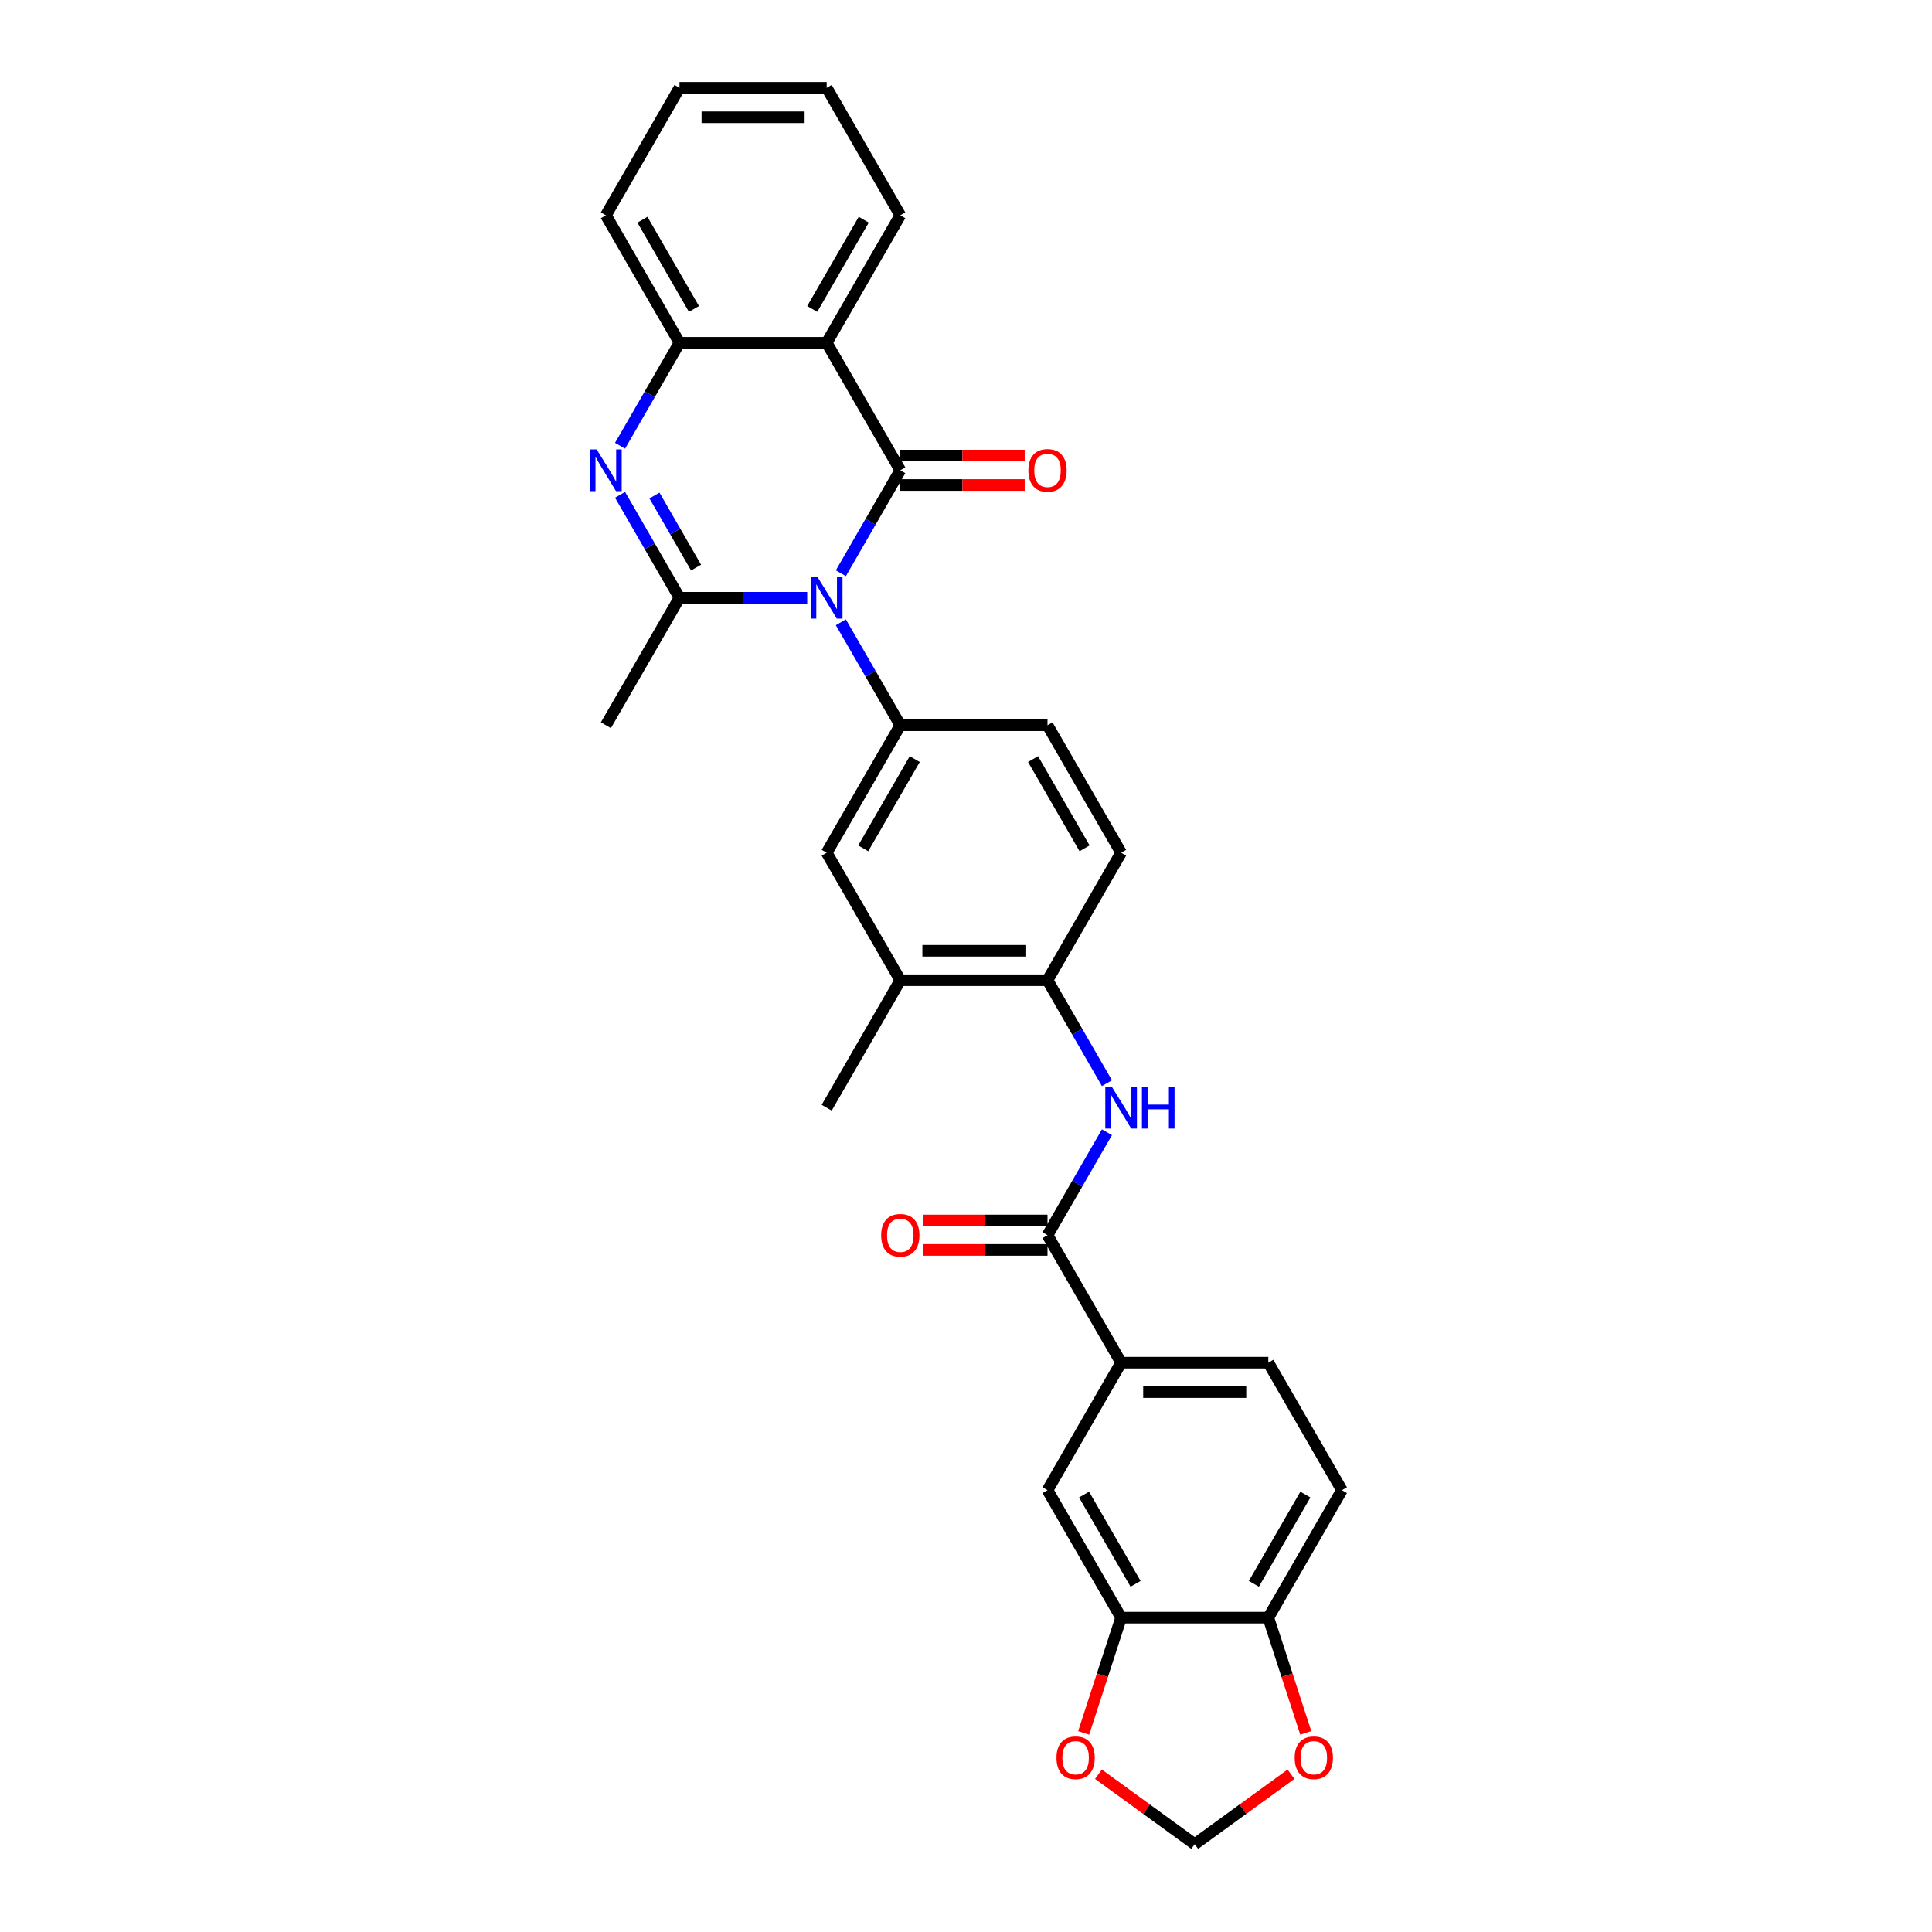 <?xml version='1.0' encoding='iso-8859-1'?>
<svg version='1.1' baseProfile='full'
              xmlns='http://www.w3.org/2000/svg'
                      xmlns:rdkit='http://www.rdkit.org/xml'
                      xmlns:xlink='http://www.w3.org/1999/xlink'
                  xml:space='preserve'
width='1000px' height='1000px' viewBox='0 0 1000 1000'>
<!-- END OF HEADER -->
<rect style='opacity:1.0;fill:#FFFFFF;stroke:none' width='1000' height='1000' x='0' y='0'> </rect>
<path class='bond-0' d='M 435.226,296.707 L 450.61,270.061' style='fill:none;fill-rule:evenodd;stroke:#0000FF;stroke-width:6px;stroke-linecap:butt;stroke-linejoin:miter;stroke-opacity:1' />
<path class='bond-0' d='M 450.61,270.061 L 465.994,243.414' style='fill:none;fill-rule:evenodd;stroke:#000000;stroke-width:6px;stroke-linecap:butt;stroke-linejoin:miter;stroke-opacity:1' />
<path class='bond-1' d='M 417.809,309.401 L 384.755,309.401' style='fill:none;fill-rule:evenodd;stroke:#0000FF;stroke-width:6px;stroke-linecap:butt;stroke-linejoin:miter;stroke-opacity:1' />
<path class='bond-1' d='M 384.755,309.401 L 351.702,309.401' style='fill:none;fill-rule:evenodd;stroke:#000000;stroke-width:6px;stroke-linecap:butt;stroke-linejoin:miter;stroke-opacity:1' />
<path class='bond-4' d='M 435.226,322.095 L 450.61,348.741' style='fill:none;fill-rule:evenodd;stroke:#0000FF;stroke-width:6px;stroke-linecap:butt;stroke-linejoin:miter;stroke-opacity:1' />
<path class='bond-4' d='M 450.61,348.741 L 465.994,375.388' style='fill:none;fill-rule:evenodd;stroke:#000000;stroke-width:6px;stroke-linecap:butt;stroke-linejoin:miter;stroke-opacity:1' />
<path class='bond-3' d='M 465.994,243.414 L 427.897,177.428' style='fill:none;fill-rule:evenodd;stroke:#000000;stroke-width:6px;stroke-linecap:butt;stroke-linejoin:miter;stroke-opacity:1' />
<path class='bond-14' d='M 465.994,251.034 L 498.187,251.034' style='fill:none;fill-rule:evenodd;stroke:#000000;stroke-width:6px;stroke-linecap:butt;stroke-linejoin:miter;stroke-opacity:1' />
<path class='bond-14' d='M 498.187,251.034 L 530.379,251.034' style='fill:none;fill-rule:evenodd;stroke:#FF0000;stroke-width:6px;stroke-linecap:butt;stroke-linejoin:miter;stroke-opacity:1' />
<path class='bond-14' d='M 465.994,235.795 L 498.187,235.795' style='fill:none;fill-rule:evenodd;stroke:#000000;stroke-width:6px;stroke-linecap:butt;stroke-linejoin:miter;stroke-opacity:1' />
<path class='bond-14' d='M 498.187,235.795 L 530.379,235.795' style='fill:none;fill-rule:evenodd;stroke:#FF0000;stroke-width:6px;stroke-linecap:butt;stroke-linejoin:miter;stroke-opacity:1' />
<path class='bond-2' d='M 351.702,309.401 L 336.318,282.755' style='fill:none;fill-rule:evenodd;stroke:#000000;stroke-width:6px;stroke-linecap:butt;stroke-linejoin:miter;stroke-opacity:1' />
<path class='bond-2' d='M 336.318,282.755 L 320.934,256.108' style='fill:none;fill-rule:evenodd;stroke:#0000FF;stroke-width:6px;stroke-linecap:butt;stroke-linejoin:miter;stroke-opacity:1' />
<path class='bond-2' d='M 360.284,293.788 L 349.515,275.135' style='fill:none;fill-rule:evenodd;stroke:#000000;stroke-width:6px;stroke-linecap:butt;stroke-linejoin:miter;stroke-opacity:1' />
<path class='bond-2' d='M 349.515,275.135 L 338.746,256.483' style='fill:none;fill-rule:evenodd;stroke:#0000FF;stroke-width:6px;stroke-linecap:butt;stroke-linejoin:miter;stroke-opacity:1' />
<path class='bond-24' d='M 351.702,309.401 L 313.605,375.388' style='fill:none;fill-rule:evenodd;stroke:#000000;stroke-width:6px;stroke-linecap:butt;stroke-linejoin:miter;stroke-opacity:1' />
<path class='bond-5' d='M 320.934,230.72 L 336.318,204.074' style='fill:none;fill-rule:evenodd;stroke:#0000FF;stroke-width:6px;stroke-linecap:butt;stroke-linejoin:miter;stroke-opacity:1' />
<path class='bond-5' d='M 336.318,204.074 L 351.702,177.428' style='fill:none;fill-rule:evenodd;stroke:#000000;stroke-width:6px;stroke-linecap:butt;stroke-linejoin:miter;stroke-opacity:1' />
<path class='bond-25' d='M 427.897,177.428 L 465.994,111.441' style='fill:none;fill-rule:evenodd;stroke:#000000;stroke-width:6px;stroke-linecap:butt;stroke-linejoin:miter;stroke-opacity:1' />
<path class='bond-25' d='M 420.414,159.91 L 447.082,113.72' style='fill:none;fill-rule:evenodd;stroke:#000000;stroke-width:6px;stroke-linecap:butt;stroke-linejoin:miter;stroke-opacity:1' />
<path class='bond-31' d='M 427.897,177.428 L 351.702,177.428' style='fill:none;fill-rule:evenodd;stroke:#000000;stroke-width:6px;stroke-linecap:butt;stroke-linejoin:miter;stroke-opacity:1' />
<path class='bond-10' d='M 465.994,375.388 L 427.897,441.374' style='fill:none;fill-rule:evenodd;stroke:#000000;stroke-width:6px;stroke-linecap:butt;stroke-linejoin:miter;stroke-opacity:1' />
<path class='bond-10' d='M 473.477,392.905 L 446.809,439.096' style='fill:none;fill-rule:evenodd;stroke:#000000;stroke-width:6px;stroke-linecap:butt;stroke-linejoin:miter;stroke-opacity:1' />
<path class='bond-18' d='M 465.994,375.388 L 542.189,375.388' style='fill:none;fill-rule:evenodd;stroke:#000000;stroke-width:6px;stroke-linecap:butt;stroke-linejoin:miter;stroke-opacity:1' />
<path class='bond-26' d='M 351.702,177.428 L 313.605,111.441' style='fill:none;fill-rule:evenodd;stroke:#000000;stroke-width:6px;stroke-linecap:butt;stroke-linejoin:miter;stroke-opacity:1' />
<path class='bond-26' d='M 359.185,159.91 L 332.517,113.72' style='fill:none;fill-rule:evenodd;stroke:#000000;stroke-width:6px;stroke-linecap:butt;stroke-linejoin:miter;stroke-opacity:1' />
<path class='bond-6' d='M 542.189,639.334 L 557.573,612.688' style='fill:none;fill-rule:evenodd;stroke:#000000;stroke-width:6px;stroke-linecap:butt;stroke-linejoin:miter;stroke-opacity:1' />
<path class='bond-6' d='M 557.573,612.688 L 572.958,586.041' style='fill:none;fill-rule:evenodd;stroke:#0000FF;stroke-width:6px;stroke-linecap:butt;stroke-linejoin:miter;stroke-opacity:1' />
<path class='bond-8' d='M 542.189,639.334 L 580.286,705.321' style='fill:none;fill-rule:evenodd;stroke:#000000;stroke-width:6px;stroke-linecap:butt;stroke-linejoin:miter;stroke-opacity:1' />
<path class='bond-20' d='M 542.189,631.714 L 509.997,631.714' style='fill:none;fill-rule:evenodd;stroke:#000000;stroke-width:6px;stroke-linecap:butt;stroke-linejoin:miter;stroke-opacity:1' />
<path class='bond-20' d='M 509.997,631.714 L 477.804,631.714' style='fill:none;fill-rule:evenodd;stroke:#FF0000;stroke-width:6px;stroke-linecap:butt;stroke-linejoin:miter;stroke-opacity:1' />
<path class='bond-20' d='M 542.189,646.953 L 509.997,646.953' style='fill:none;fill-rule:evenodd;stroke:#000000;stroke-width:6px;stroke-linecap:butt;stroke-linejoin:miter;stroke-opacity:1' />
<path class='bond-20' d='M 509.997,646.953 L 477.804,646.953' style='fill:none;fill-rule:evenodd;stroke:#FF0000;stroke-width:6px;stroke-linecap:butt;stroke-linejoin:miter;stroke-opacity:1' />
<path class='bond-7' d='M 572.958,560.653 L 557.573,534.007' style='fill:none;fill-rule:evenodd;stroke:#0000FF;stroke-width:6px;stroke-linecap:butt;stroke-linejoin:miter;stroke-opacity:1' />
<path class='bond-7' d='M 557.573,534.007 L 542.189,507.361' style='fill:none;fill-rule:evenodd;stroke:#000000;stroke-width:6px;stroke-linecap:butt;stroke-linejoin:miter;stroke-opacity:1' />
<path class='bond-12' d='M 580.286,705.321 L 542.189,771.307' style='fill:none;fill-rule:evenodd;stroke:#000000;stroke-width:6px;stroke-linecap:butt;stroke-linejoin:miter;stroke-opacity:1' />
<path class='bond-22' d='M 580.286,705.321 L 656.481,705.321' style='fill:none;fill-rule:evenodd;stroke:#000000;stroke-width:6px;stroke-linecap:butt;stroke-linejoin:miter;stroke-opacity:1' />
<path class='bond-22' d='M 591.716,720.56 L 645.052,720.56' style='fill:none;fill-rule:evenodd;stroke:#000000;stroke-width:6px;stroke-linecap:butt;stroke-linejoin:miter;stroke-opacity:1' />
<path class='bond-9' d='M 542.189,507.361 L 580.286,441.374' style='fill:none;fill-rule:evenodd;stroke:#000000;stroke-width:6px;stroke-linecap:butt;stroke-linejoin:miter;stroke-opacity:1' />
<path class='bond-30' d='M 542.189,507.361 L 465.994,507.361' style='fill:none;fill-rule:evenodd;stroke:#000000;stroke-width:6px;stroke-linecap:butt;stroke-linejoin:miter;stroke-opacity:1' />
<path class='bond-30' d='M 530.76,492.122 L 477.423,492.122' style='fill:none;fill-rule:evenodd;stroke:#000000;stroke-width:6px;stroke-linecap:butt;stroke-linejoin:miter;stroke-opacity:1' />
<path class='bond-13' d='M 427.897,441.374 L 465.994,507.361' style='fill:none;fill-rule:evenodd;stroke:#000000;stroke-width:6px;stroke-linecap:butt;stroke-linejoin:miter;stroke-opacity:1' />
<path class='bond-11' d='M 580.286,837.294 L 542.189,771.307' style='fill:none;fill-rule:evenodd;stroke:#000000;stroke-width:6px;stroke-linecap:butt;stroke-linejoin:miter;stroke-opacity:1' />
<path class='bond-11' d='M 587.769,819.776 L 561.101,773.586' style='fill:none;fill-rule:evenodd;stroke:#000000;stroke-width:6px;stroke-linecap:butt;stroke-linejoin:miter;stroke-opacity:1' />
<path class='bond-16' d='M 580.286,837.294 L 570.596,867.119' style='fill:none;fill-rule:evenodd;stroke:#000000;stroke-width:6px;stroke-linecap:butt;stroke-linejoin:miter;stroke-opacity:1' />
<path class='bond-16' d='M 570.596,867.119 L 560.905,896.943' style='fill:none;fill-rule:evenodd;stroke:#FF0000;stroke-width:6px;stroke-linecap:butt;stroke-linejoin:miter;stroke-opacity:1' />
<path class='bond-33' d='M 580.286,837.294 L 656.481,837.294' style='fill:none;fill-rule:evenodd;stroke:#000000;stroke-width:6px;stroke-linecap:butt;stroke-linejoin:miter;stroke-opacity:1' />
<path class='bond-27' d='M 465.994,507.361 L 427.897,573.347' style='fill:none;fill-rule:evenodd;stroke:#000000;stroke-width:6px;stroke-linecap:butt;stroke-linejoin:miter;stroke-opacity:1' />
<path class='bond-15' d='M 656.481,837.294 L 694.579,771.307' style='fill:none;fill-rule:evenodd;stroke:#000000;stroke-width:6px;stroke-linecap:butt;stroke-linejoin:miter;stroke-opacity:1' />
<path class='bond-15' d='M 648.998,819.776 L 675.667,773.586' style='fill:none;fill-rule:evenodd;stroke:#000000;stroke-width:6px;stroke-linecap:butt;stroke-linejoin:miter;stroke-opacity:1' />
<path class='bond-17' d='M 656.481,837.294 L 666.172,867.119' style='fill:none;fill-rule:evenodd;stroke:#000000;stroke-width:6px;stroke-linecap:butt;stroke-linejoin:miter;stroke-opacity:1' />
<path class='bond-17' d='M 666.172,867.119 L 675.863,896.943' style='fill:none;fill-rule:evenodd;stroke:#FF0000;stroke-width:6px;stroke-linecap:butt;stroke-linejoin:miter;stroke-opacity:1' />
<path class='bond-19' d='M 568.551,918.34 L 593.467,936.443' style='fill:none;fill-rule:evenodd;stroke:#FF0000;stroke-width:6px;stroke-linecap:butt;stroke-linejoin:miter;stroke-opacity:1' />
<path class='bond-19' d='M 593.467,936.443 L 618.384,954.545' style='fill:none;fill-rule:evenodd;stroke:#000000;stroke-width:6px;stroke-linecap:butt;stroke-linejoin:miter;stroke-opacity:1' />
<path class='bond-34' d='M 668.216,918.34 L 643.3,936.443' style='fill:none;fill-rule:evenodd;stroke:#FF0000;stroke-width:6px;stroke-linecap:butt;stroke-linejoin:miter;stroke-opacity:1' />
<path class='bond-34' d='M 643.3,936.443 L 618.384,954.545' style='fill:none;fill-rule:evenodd;stroke:#000000;stroke-width:6px;stroke-linecap:butt;stroke-linejoin:miter;stroke-opacity:1' />
<path class='bond-21' d='M 542.189,375.388 L 580.286,441.374' style='fill:none;fill-rule:evenodd;stroke:#000000;stroke-width:6px;stroke-linecap:butt;stroke-linejoin:miter;stroke-opacity:1' />
<path class='bond-21' d='M 534.706,392.905 L 561.374,439.096' style='fill:none;fill-rule:evenodd;stroke:#000000;stroke-width:6px;stroke-linecap:butt;stroke-linejoin:miter;stroke-opacity:1' />
<path class='bond-23' d='M 656.481,705.321 L 694.579,771.307' style='fill:none;fill-rule:evenodd;stroke:#000000;stroke-width:6px;stroke-linecap:butt;stroke-linejoin:miter;stroke-opacity:1' />
<path class='bond-28' d='M 465.994,111.441 L 427.897,45.455' style='fill:none;fill-rule:evenodd;stroke:#000000;stroke-width:6px;stroke-linecap:butt;stroke-linejoin:miter;stroke-opacity:1' />
<path class='bond-29' d='M 313.605,111.441 L 351.702,45.455' style='fill:none;fill-rule:evenodd;stroke:#000000;stroke-width:6px;stroke-linecap:butt;stroke-linejoin:miter;stroke-opacity:1' />
<path class='bond-32' d='M 427.897,45.455 L 351.702,45.455' style='fill:none;fill-rule:evenodd;stroke:#000000;stroke-width:6px;stroke-linecap:butt;stroke-linejoin:miter;stroke-opacity:1' />
<path class='bond-32' d='M 416.468,60.694 L 363.131,60.694' style='fill:none;fill-rule:evenodd;stroke:#000000;stroke-width:6px;stroke-linecap:butt;stroke-linejoin:miter;stroke-opacity:1' />
<path  class='atom-0' d='M 423.127 298.612
L 430.198 310.041
Q 430.899 311.169, 432.027 313.211
Q 433.154 315.253, 433.215 315.375
L 433.215 298.612
L 436.08 298.612
L 436.08 320.19
L 433.124 320.19
L 425.535 307.694
Q 424.651 306.231, 423.706 304.555
Q 422.792 302.879, 422.518 302.361
L 422.518 320.19
L 419.714 320.19
L 419.714 298.612
L 423.127 298.612
' fill='#0000FF'/>
<path  class='atom-3' d='M 308.835 232.625
L 315.906 244.054
Q 316.607 245.182, 317.735 247.224
Q 318.862 249.266, 318.923 249.388
L 318.923 232.625
L 321.788 232.625
L 321.788 254.204
L 318.832 254.204
L 311.243 241.708
Q 310.359 240.245, 309.414 238.568
Q 308.5 236.892, 308.225 236.374
L 308.225 254.204
L 305.421 254.204
L 305.421 232.625
L 308.835 232.625
' fill='#0000FF'/>
<path  class='atom-8' d='M 575.517 562.558
L 582.588 573.987
Q 583.288 575.115, 584.416 577.157
Q 585.544 579.199, 585.605 579.321
L 585.605 562.558
L 588.47 562.558
L 588.47 584.137
L 585.513 584.137
L 577.924 571.641
Q 577.041 570.178, 576.096 568.501
Q 575.181 566.825, 574.907 566.307
L 574.907 584.137
L 572.103 584.137
L 572.103 562.558
L 575.517 562.558
' fill='#0000FF'/>
<path  class='atom-8' d='M 591.06 562.558
L 593.986 562.558
L 593.986 571.732
L 605.019 571.732
L 605.019 562.558
L 607.945 562.558
L 607.945 584.137
L 605.019 584.137
L 605.019 574.17
L 593.986 574.17
L 593.986 584.137
L 591.06 584.137
L 591.06 562.558
' fill='#0000FF'/>
<path  class='atom-15' d='M 532.284 243.475
Q 532.284 238.294, 534.844 235.399
Q 537.404 232.503, 542.189 232.503
Q 546.974 232.503, 549.534 235.399
Q 552.094 238.294, 552.094 243.475
Q 552.094 248.718, 549.504 251.704
Q 546.913 254.661, 542.189 254.661
Q 537.434 254.661, 534.844 251.704
Q 532.284 248.748, 532.284 243.475
M 542.189 252.222
Q 545.481 252.222, 547.248 250.028
Q 549.047 247.803, 549.047 243.475
Q 549.047 239.239, 547.248 237.105
Q 545.481 234.941, 542.189 234.941
Q 538.897 234.941, 537.099 237.075
Q 535.332 239.208, 535.332 243.475
Q 535.332 247.834, 537.099 250.028
Q 538.897 252.222, 542.189 252.222
' fill='#FF0000'/>
<path  class='atom-17' d='M 546.836 909.82
Q 546.836 904.639, 549.396 901.744
Q 551.956 898.848, 556.741 898.848
Q 561.526 898.848, 564.086 901.744
Q 566.646 904.639, 566.646 909.82
Q 566.646 915.062, 564.056 918.049
Q 561.465 921.006, 556.741 921.006
Q 551.986 921.006, 549.396 918.049
Q 546.836 915.093, 546.836 909.82
M 556.741 918.567
Q 560.033 918.567, 561.8 916.373
Q 563.598 914.148, 563.598 909.82
Q 563.598 905.584, 561.8 903.45
Q 560.033 901.286, 556.741 901.286
Q 553.449 901.286, 551.651 903.42
Q 549.883 905.553, 549.883 909.82
Q 549.883 914.179, 551.651 916.373
Q 553.449 918.567, 556.741 918.567
' fill='#FF0000'/>
<path  class='atom-18' d='M 670.121 909.82
Q 670.121 904.639, 672.681 901.744
Q 675.242 898.848, 680.027 898.848
Q 684.812 898.848, 687.372 901.744
Q 689.932 904.639, 689.932 909.82
Q 689.932 915.062, 687.341 918.049
Q 684.751 921.006, 680.027 921.006
Q 675.272 921.006, 672.681 918.049
Q 670.121 915.093, 670.121 909.82
M 680.027 918.567
Q 683.318 918.567, 685.086 916.373
Q 686.884 914.148, 686.884 909.82
Q 686.884 905.584, 685.086 903.45
Q 683.318 901.286, 680.027 901.286
Q 676.735 901.286, 674.937 903.42
Q 673.169 905.553, 673.169 909.82
Q 673.169 914.179, 674.937 916.373
Q 676.735 918.567, 680.027 918.567
' fill='#FF0000'/>
<path  class='atom-21' d='M 456.089 639.395
Q 456.089 634.214, 458.649 631.318
Q 461.209 628.423, 465.994 628.423
Q 470.779 628.423, 473.339 631.318
Q 475.9 634.214, 475.9 639.395
Q 475.9 644.637, 473.309 647.624
Q 470.718 650.58, 465.994 650.58
Q 461.24 650.58, 458.649 647.624
Q 456.089 644.668, 456.089 639.395
M 465.994 648.142
Q 469.286 648.142, 471.054 645.948
Q 472.852 643.723, 472.852 639.395
Q 472.852 635.158, 471.054 633.025
Q 469.286 630.861, 465.994 630.861
Q 462.703 630.861, 460.904 632.995
Q 459.137 635.128, 459.137 639.395
Q 459.137 643.753, 460.904 645.948
Q 462.703 648.142, 465.994 648.142
' fill='#FF0000'/>
</svg>
